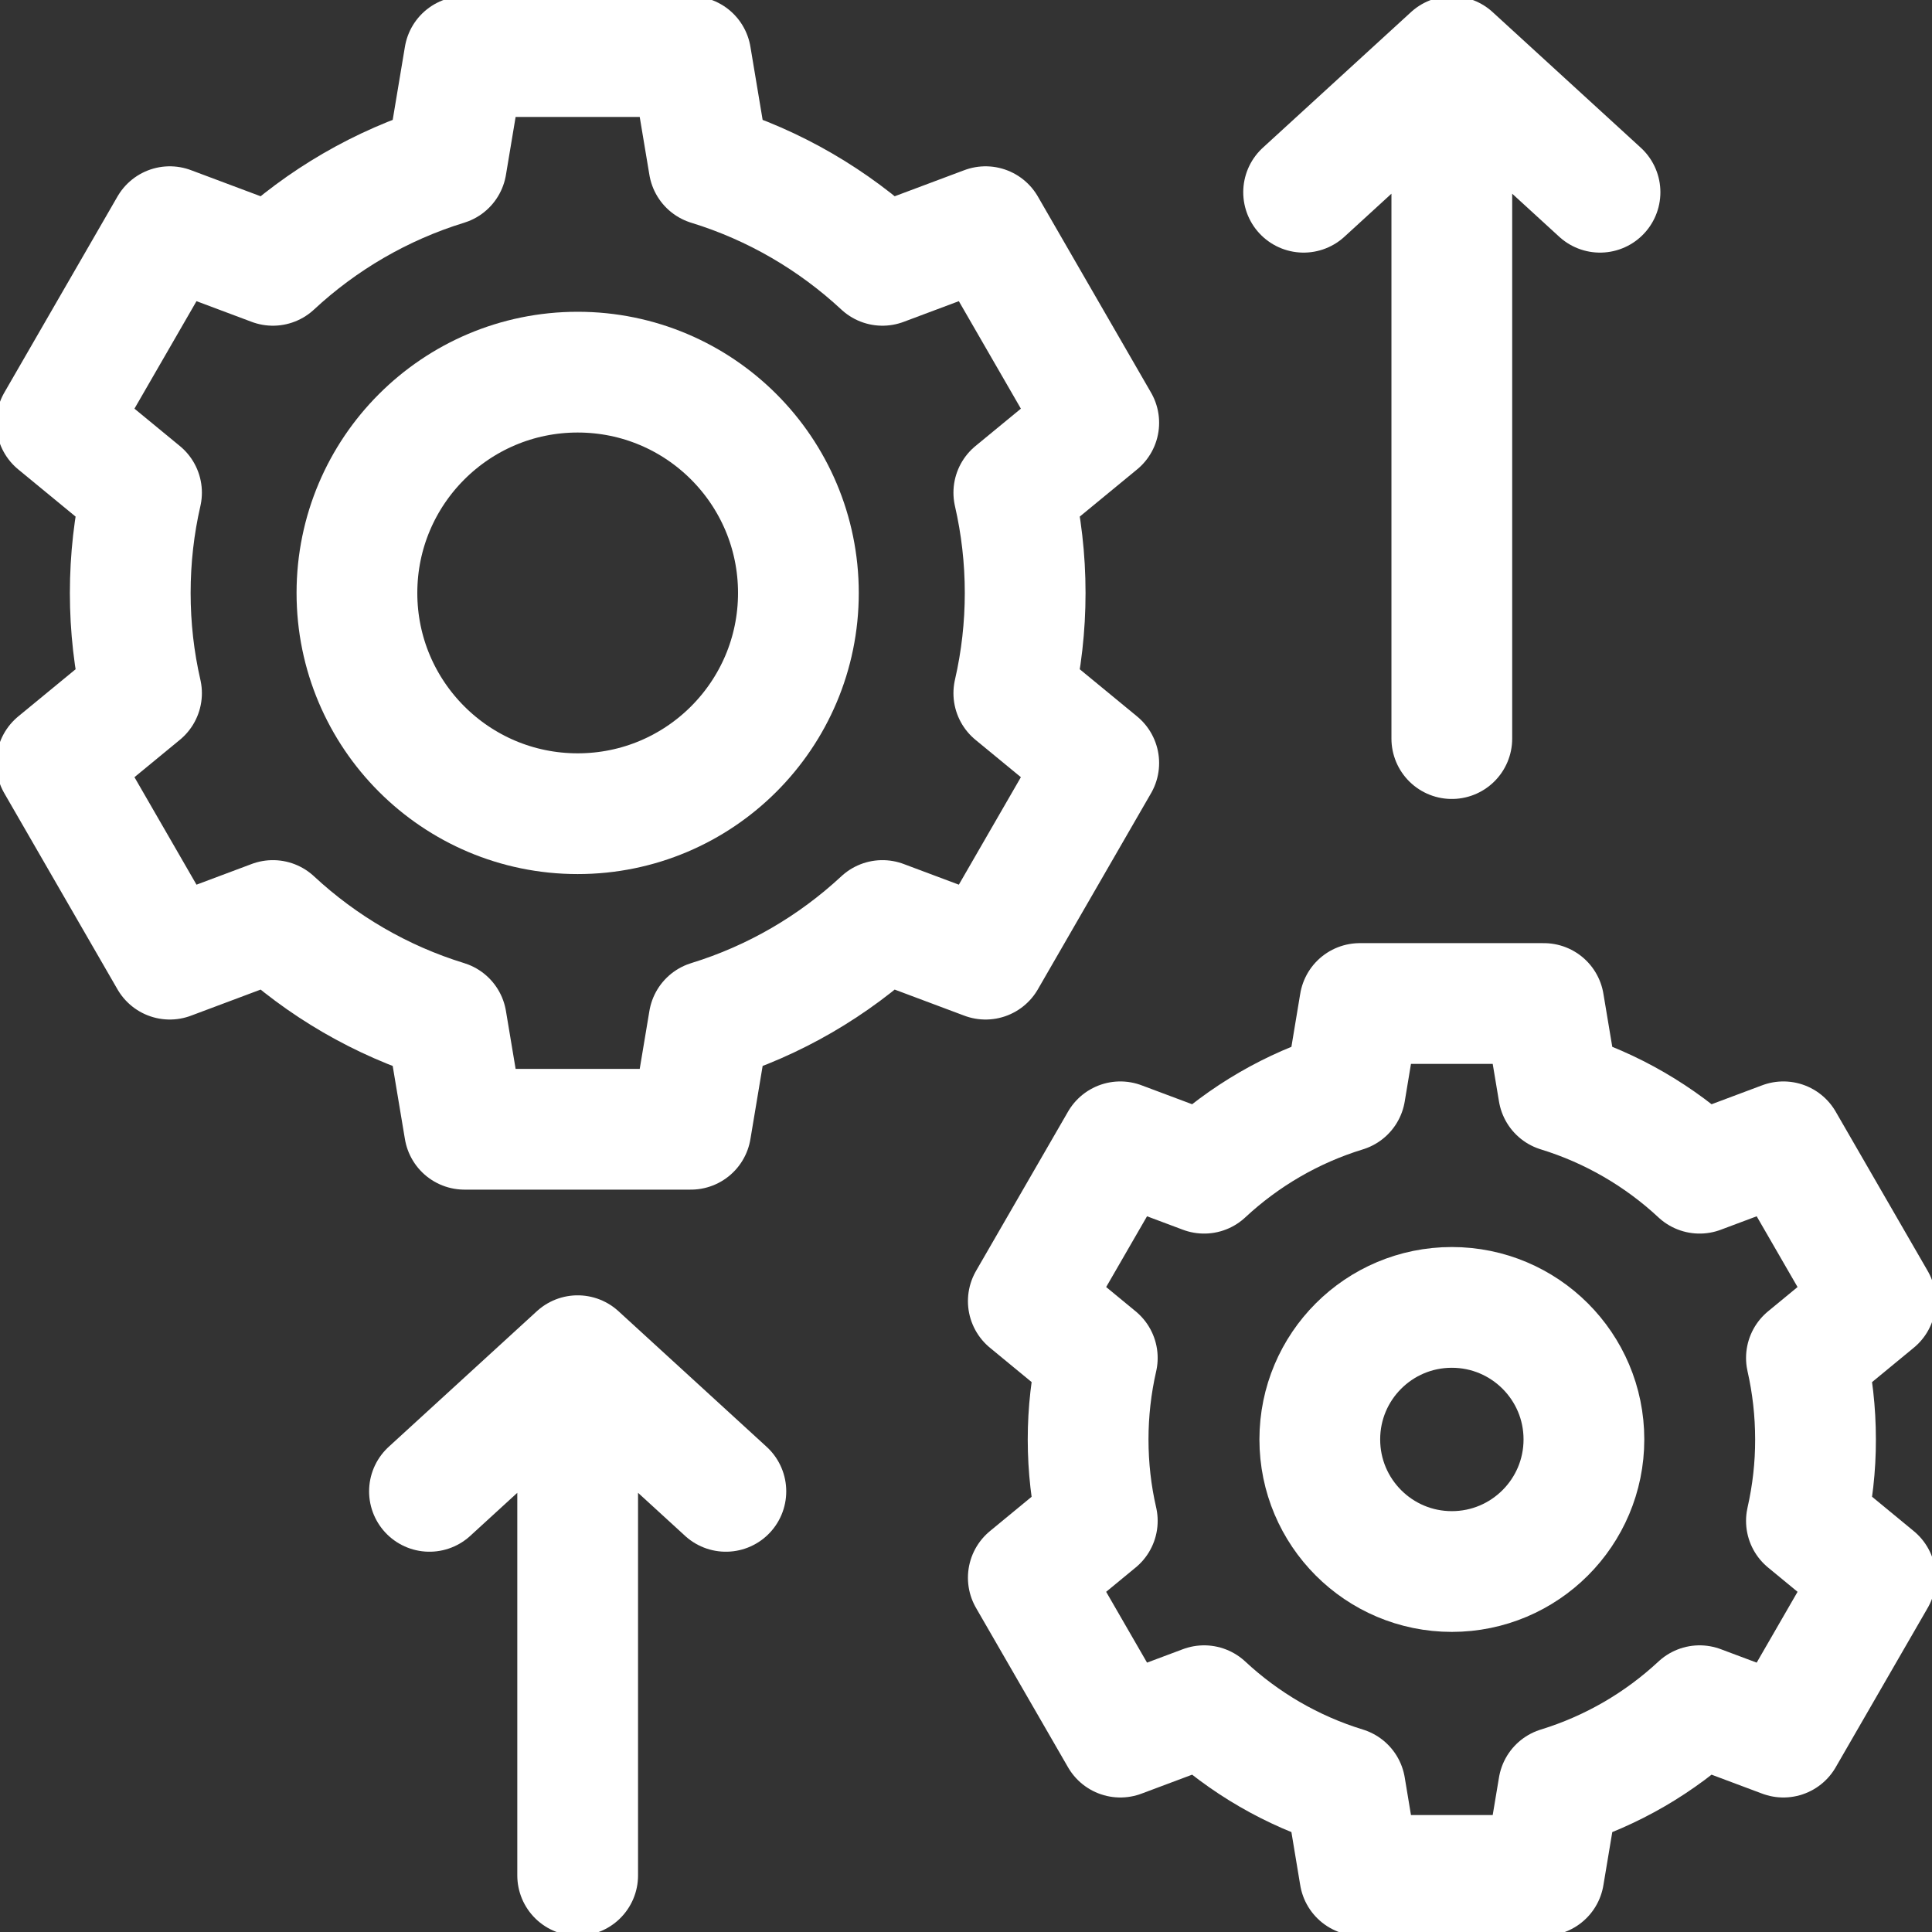 <svg width="24" height="24" viewBox="0 0 24 24" fill="none" xmlns="http://www.w3.org/2000/svg">
<rect x="0" y="0" width="24" height="24" fill="#333333" stroke="none"/>
<g clip-path="url(#clip0_129_600)">
<path d="M12.735 7.366C12.735 6.937 12.686 6.521 12.594 6.12L13.649 5.252L12.243 2.816L10.962 3.296C10.354 2.731 9.621 2.3 8.807 2.05L8.582 0.703H5.77L5.545 2.05C4.732 2.3 3.998 2.731 3.39 3.296L2.109 2.816L0.703 5.252L1.758 6.12C1.666 6.521 1.618 6.938 1.618 7.366C1.618 7.794 1.666 8.21 1.758 8.611L0.703 9.479L2.109 11.915L3.39 11.435C3.998 12 4.732 12.431 5.545 12.681L5.77 14.028H8.582L8.807 12.681C9.62 12.431 10.354 12 10.962 11.435L12.243 11.915L13.649 9.479L12.594 8.611C12.688 8.202 12.735 7.785 12.735 7.366ZM22.553 17.881C22.553 17.533 22.514 17.195 22.44 16.869L23.297 16.163L22.154 14.184L21.113 14.574C20.619 14.114 20.022 13.764 19.361 13.561L19.178 12.466H16.892L16.71 13.561C16.048 13.764 15.452 14.114 14.958 14.574L13.917 14.184L12.774 16.163L13.631 16.869C13.555 17.201 13.517 17.541 13.517 17.881C13.517 18.229 13.556 18.568 13.631 18.893L12.774 19.599L13.917 21.579L14.958 21.189C15.452 21.649 16.048 21.999 16.71 22.202L16.892 23.297H19.178L19.361 22.202C20.022 21.999 20.619 21.649 21.113 21.189L22.154 21.579L23.297 19.599L22.44 18.893C22.515 18.561 22.554 18.222 22.553 17.881Z" stroke="white" stroke-width="1.5" stroke-miterlimit="10" stroke-linecap="round" stroke-linejoin="round"/>
<path d="M7.176 10.108C8.691 10.108 9.918 8.88 9.918 7.366C9.918 5.851 8.691 4.623 7.176 4.623C5.662 4.623 4.434 5.851 4.434 7.366C4.434 8.88 5.662 10.108 7.176 10.108Z" stroke="white" stroke-width="1.5" stroke-miterlimit="10" stroke-linecap="round" stroke-linejoin="round"/>
<path d="M18.035 19.522C18.941 19.522 19.676 18.787 19.676 17.881C19.676 16.975 18.941 16.241 18.035 16.241C17.129 16.241 16.395 16.975 16.395 17.881C16.395 18.787 17.129 19.522 18.035 19.522Z" stroke="white" stroke-width="1.5" stroke-miterlimit="10" stroke-linecap="round" stroke-linejoin="round"/>
<path d="M16.194 2.388L18.035 0.703L19.876 2.388M18.035 9.175V0.703M5.335 18.526L7.176 16.841L9.017 18.526M7.176 23.297V16.841" stroke="white" stroke-width="1.5" stroke-miterlimit="10" stroke-linecap="round" stroke-linejoin="round"/>
</g>
<defs>
<clipPath id="clip0_129_600">
<rect width="24" height="24" fill="white"/>
</clipPath>
</defs>
</svg>

